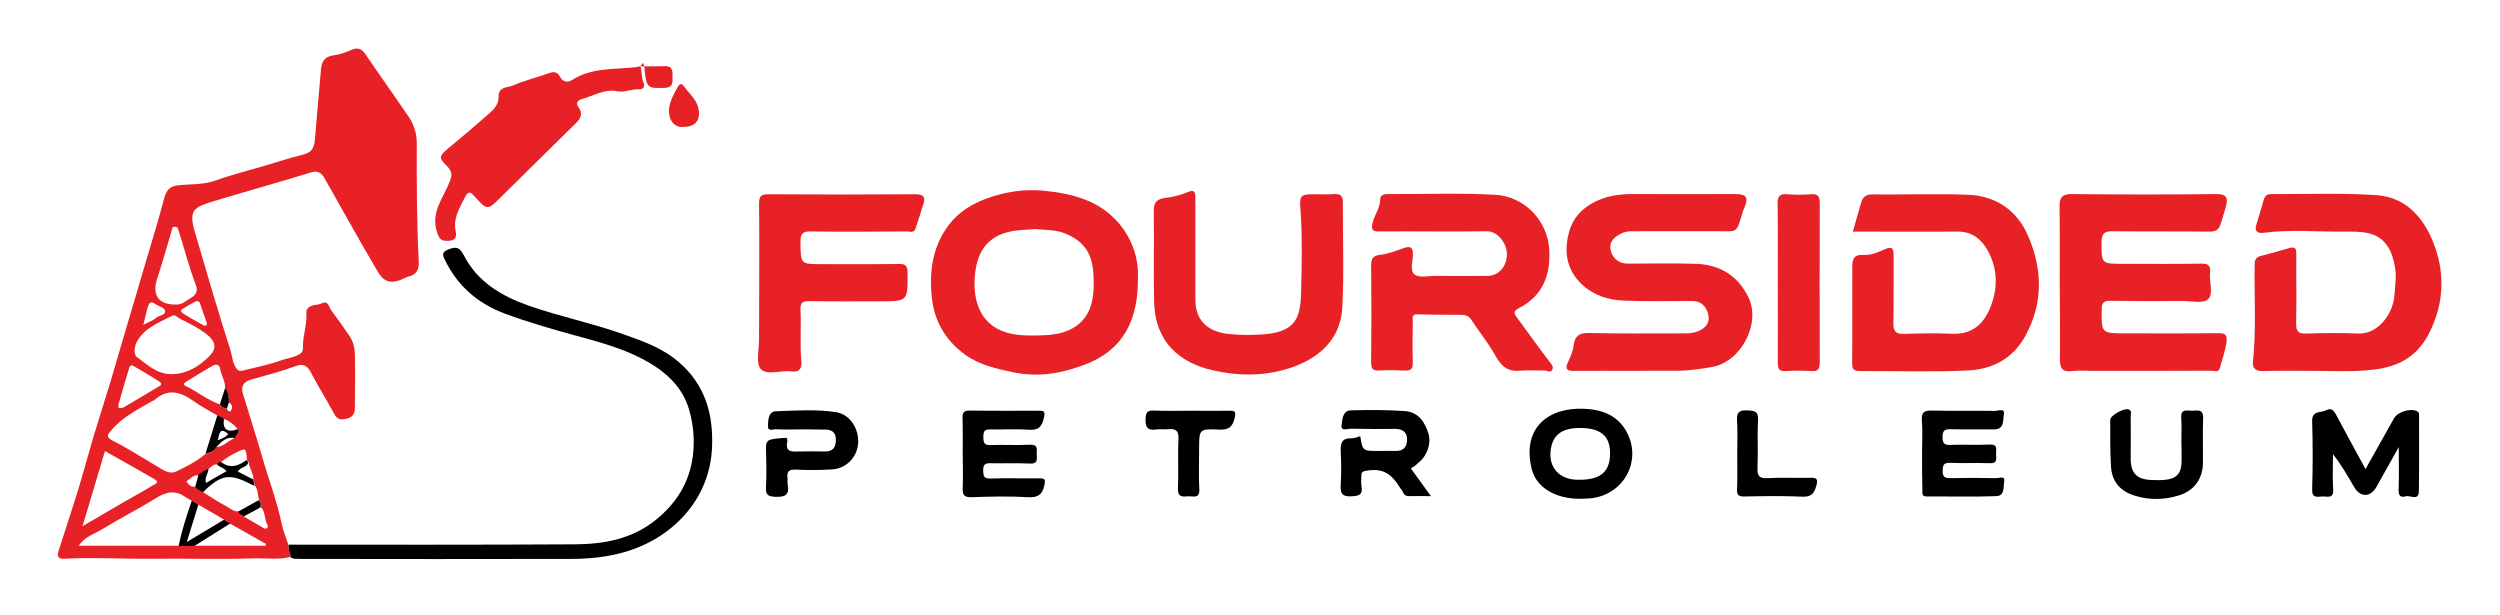 <svg xmlns="http://www.w3.org/2000/svg" xmlns:xlink="http://www.w3.org/1999/xlink" id="Layer_1" x="0px" y="0px" viewBox="0 0 1405.4 345.6" style="enable-background:new 0 0 1405.4 345.6;" xml:space="preserve"><style type="text/css">	.st0{fill:#E72125;}</style><path class="st0" d="M163.3,313.1c-6.8,1.7-13.8,0.6-20.7,0.8c-18.8,0.6-37.6,0-56.4,0.2c-16.8,0.2-33.5-0.9-50.3,0 c-3.1,0.2-3.9-1.4-3.1-4c3.7-11.7,7.6-23.3,11.2-35c3-9.9,5.7-19.9,8.6-29.8c3-10,6.3-20,9.3-30c2.9-9.7,5.7-19.5,8.6-29.3 c3.7-12.4,7.4-24.8,11-37.2c3.7-12.4,7.5-24.8,10.8-37.3c1.2-4.4,3.1-6.8,7.7-7.3c7-0.8,14.1-0.2,21.1-2.7c9.8-3.5,20-6,30-9 c5.8-1.7,11.6-3.7,17.5-5.1c6.3-1.5,8-3.1,8.5-9.7c1.1-13.1,2.2-26.1,3.4-39.2c0.4-4.1,2.3-6.8,7.1-7.4c3.3-0.4,6.7-1.6,9.8-3 c3.7-1.6,5.9-0.8,8.2,2.6c7.9,11.7,16.2,23.2,24.1,34.9c3,4.4,4.6,9.3,4.6,14.9c-0.1,22.3,0,44.6,1.1,66.9c0.2,3.6-1,6.8-5.2,7.9 c-1.7,0.4-3.3,1.4-4.9,2c-5.8,2.2-9.6,1.1-12.8-4.4c-6.9-11.6-13.5-23.4-20.2-35.2c-3.3-5.9-6.6-11.8-10-17.7 c-1.6-2.9-3.9-4.2-7.4-3.1c-8.1,2.5-16.3,4.9-24.5,7.3c-10.2,3-20.4,5.9-30.6,9c-10.6,3.3-14,4.7-10.2,17.4 c3.7,12.2,7.1,24.5,10.8,36.7c2.9,9.7,5.9,19.4,9,29c1,3.1,1.1,6.4,2.7,9.5c1.2,2.2,2.2,3.1,4.5,2.5c7.2-1.8,14.5-3.2,21.4-5.7 c2.9-1.1,6-1.4,8.9-2.7c2.3-1.1,3.5-1.9,3.4-4.5c-0.2-6.7,2.5-13.1,1.9-19.8c-0.1-1,0.3-1.7,1.1-2.5c2.1-2.2,5-1.3,7.4-2.5 c4-2,4.1,2.1,5.5,3.8c3.4,4.5,6.6,9.2,9.9,13.9c2.3,3.2,3.3,7,3.4,10.7c0.3,10.2,0,20.3,0,30.5c0,3.4-1.5,5.1-4.7,5.9 c-3.1,0.7-5.2,0.6-6.9-2.7c-4.3-8-9.2-15.7-13.4-23.8c-1.9-3.6-4.5-4.4-7.6-3.3c-8.5,3.1-17.1,5.4-25.8,7.8c-4,1.1-5.8,3.7-4.6,7.7 c3.5,11.6,7.2,23.1,10.6,34.7c3.7,13.1,8.6,25.8,11.4,39.2c0.8,3.8,2.4,7.5,3.6,11.2C161.6,308.6,163.3,310.7,163.3,313.1z  M111.4,267.3l0.1-0.1c-2.9-0.3-4.5,2.1-6.7,3.3c1.1,1.9,2.5,3.6,5.1,3c0.8,1.9,2.7,2.3,4.3,3.2c4.2,2.6,8.3,5.4,12.7,7.7 c2.3,1.2,4.4,3.5,7.5,3c-0.2,1.9,2.1,1.7,2.7,3c3.4,2,6.9,4,10.3,6c0.8,0.5,1.7,1.2,2.7,0.5c0.4-0.3,0.6-1.4,0.3-1.8 c-2-3-0.9-7.2-3.7-9.9c0.1-1.4,0.4-2.9-1-4c-0.9-2.7-0.5-5.7-2.3-8.1c-0.3-1.2-0.7-2.5-1-3.7c0.1-3.5-2.4-6.3-2.6-9.7 c-0.3-0.4-0.7-0.8-1-1.2c-0.5-7-0.5-6.9-7-3.6c-2.6,1.3-5,2.9-7.3,4.6c-1.1,0-1.9,0.5-2.1,1.6c-2.1-0.3-3.4,1.1-4.8,2.2 c-2,1.1-4.3,1.8-5.7,3.8L111.4,267.3z M127.5,229.6c0.3,1.5,1.8,2.1,2.3,1.3c0.9-1.5,1.1-3.6-1.2-4.6c0.2-2.9-0.5-5.7-2.1-8.2 c0.2-3.9-2.2-7.2-2.8-11c-0.3-2-2.3-2.6-4-1.6c-5,2.9-10,5.9-14.9,9c-0.6,0.4-2.6,1.4-0.4,2.5c6.5,3.1,12.2,7.9,19.1,10.3 C124.5,228.8,125.8,229.6,127.5,229.6z M131.9,246.4c0.6-1.7,2.8-2.9,1.8-5.1c-2.1-2.6-4.7-4.7-7.9-5.8c-1.2-0.7-2.5-1.3-3.7-2 c-4.6-2.7-9.4-5.2-13.7-8.3c-7.4-5.3-14.5-6.8-21.8-0.1c-0.2,0.2-0.7,0.1-0.9,0.3c-8.2,4.8-16.9,9-23.2,16.6 c-1.9,2.2-3.3,3.6,0.8,5.7c8.7,4.4,16.9,9.7,25.2,14.6c3.2,1.9,6.7,4.5,10.4,2.8c5.8-2.7,11.5-5.7,16.5-9.8c2.5-0.7,5.1-1.2,6.2-4 C125.8,251.2,128.3,247.5,131.9,246.4z M126,292.1c-4.8-2.8-9.7-5.6-14.5-8.4c-1.2-0.7-2.5-1.5-3.7-2.2c-1.1-0.7-2.3-1.2-3.4-2 c-5.5-3.9-10.5-3.3-16.2,0.2c-10.1,6.3-20.8,11.7-30.9,17.9c-4.3,2.6-9.5,4-13.1,9.2c19.2,0,37.7,0,56.1,0c3,0,5.9,0,8.9,0 c13.4,0,26.8,0,40.1,0c0-0.4,0.1-0.8,0.1-1.1c-6.7-3.8-13.5-7.6-20.2-11.4C128.2,293.6,127.1,292.9,126,292.1z M97.2,210.3 c8.3-0.3,14.9-4.5,20.5-10.1c4.3-4.3,3.6-8.2-1.4-12.2c-4.6-3.6-9.8-6.2-15.1-8.8c-1.4-0.7-2.7-2.6-4.4-1.7 c-7.3,3.8-15.5,6.7-19.8,14.5c-1.4,2.6-2,7.1-0.2,8.6C83,205.1,88.7,210.8,97.2,210.3z M46.4,295.8c8.6-5,16.2-9.5,23.8-13.9 c5.2-3,10.5-5.8,15.6-9c0.7-0.4,4.4-1.6,1.1-3.5c-9.2-5.4-18.4-10.5-27.9-15.8C54.8,267.5,50.8,281.1,46.4,295.8z M98.4,171.2 c4,0.4,6.6-2.4,9.6-4.2c2.7-1.6,3.1-4.2,2.1-6.8c-3.8-9.9-6.4-20.2-9.6-30.3c-0.4-1.1-0.5-2.3-2-2.4c-2.1-0.2-1.7,1.4-2.1,2.6 c-2.7,9.1-5.3,18.1-8.2,27.1C85.5,165.9,89.2,171.2,98.4,171.2z M68,229.4c0.6-0.1,1.1-0.2,1.5-0.4c6.7-3.9,13.3-7.9,19.9-11.8 c2.1-1.2,1-2.1-0.1-2.9c-4.6-2.9-9.3-5.7-14.1-8.5c-1.2-0.7-2.2-0.4-2.6,1.1c-2,6.7-4,13.4-5.9,20.2C66.5,228.3,66.1,229.6,68,229.4 z M110,169.4c-2.2,1.3-5,2.7-7.7,4.5c-1.2,0.8,0.2,2.1,0.7,2.4c3.7,2.3,7.5,4.5,11.3,6.5c1.4,0.7,2.4,0,1.8-1.6 c-1.2-3.6-2.5-7.1-3.7-10.7C112.2,169.5,111.6,169.2,110,169.4z M80.6,182.6c2.8-1.5,5.4-2.3,7.1-3.9c1.7-1.5,5.4-1.4,5.1-3.9 c-0.3-2-3.6-2.6-5.5-3.9c-2.6-1.9-3.5-0.5-4.1,1.4C82.2,175.5,81.6,178.8,80.6,182.6z"></path><path class="st0" d="M1157.9,159.2c0-14.2,0.1-28.5-0.1-42.7c-0.1-5.2,1.2-7.5,7.1-7.4c27.1,0.3,54.2,0.3,81.4,0 c5.5,0,6.2,2.4,5.1,6.7c-0.9,3.5-2.1,6.9-3.1,10.3c-1,3.2-3,4.2-6.4,4.1c-18.1-0.2-36.2,0-54.2-0.2c-4.8-0.1-6.3,1.5-6.3,6.2 c0,12.1-0.1,12.1,12.1,12.1c14.6,0,29.2,0.2,43.9-0.1c4.1-0.1,5.5,1.2,5,5.2c-0.6,5.1,2.2,11.9-1.2,14.9c-2.9,2.5-9.5,0.9-14.5,0.9 c-13.5,0.1-26.9,0.1-40.4-0.1c-3.4,0-4.7,1-4.8,4.5c-0.2,13.8-0.3,13.8,13.6,13.8c17.3,0,34.6,0.1,51.9-0.1c4.3-0.1,5.2,1.3,4.6,5.3 c-0.7,4.9-2.4,9.4-3.6,14.1c-0.8,3-3.1,1.7-4.7,1.7c-22.3,0.1-44.6,0.1-66.9,0.1c-3.8,0-7.7-0.4-11.5,0.1c-6,0.8-7-2.1-6.9-7.2 C1158.1,187.3,1158,173.3,1157.9,159.2C1158,159.2,1158,159.2,1157.9,159.2z"></path><path class="st0" d="M639.7,155.9c0.3,24.8-8.8,41.1-29.7,49c-12.8,4.9-26.1,7.4-40.3,4.4c-9.8-2.1-19.2-4.1-27.4-10.1 c-10.9-8-17.1-18.7-18.5-32.3c-1.5-14.7,0.5-28.4,9.6-40.5c5.5-7.2,13-11.8,21.2-14.8c10.2-3.7,21.1-5.5,32.1-4.4 c15.9,1.6,31,5.3,42.1,18.1C637.1,135,640.1,146.3,639.7,155.9z M582,128.8c-5.6,0.4-11.6,0.4-17.3,2.2c-10,3.3-14.8,10.7-16.3,20.9 c-2.1,14.3,1.1,30.1,17.3,35c5,1.5,10.6,1.8,15.9,1.7c7.2-0.1,14.5-0.3,21.1-3.9c9.1-5,11.8-13.6,12.1-22.9 c0.4-14.5-1.6-25.1-16.7-30.8C593.2,129.1,587.7,129.3,582,128.8z"></path><path class="st0" d="M918.3,208.5c-11.2,0-22.3-0.1-33.5,0c-4.2,0.1-5.1-1.2-3.3-5c1.4-3,2.8-6.2,3.2-9.7c0.6-4.8,3-6.7,8.4-6.6 c18.1,0.4,36.2,0.2,54.2,0.2c2.5,0,4.9-0.2,7.3-1.2c4.6-1.9,6.9-5.1,5.6-9.8c-1.1-4.2-4-7.2-8.8-7.2c-12.9,0-25.8,0.3-38.7-0.2 c-8.8-0.4-17.1-3-23.7-9.4c-8.7-8.4-9.9-18.9-6.8-29.6c2.7-9.5,10.1-15.5,19.6-18.7c6.1-2,12.4-2.3,18.7-2.2c18.3,0.1,36.5,0,54.8,0 c6.3,0,7.8,1.6,5.4,7.4c-1.4,3.2-2,6.5-3.2,9.7c-1.2,3.2-2.7,3.9-5.7,3.8c-18.1-0.1-36.2,0-54.2,0c-2.3,0-4.3,0.3-6.5,1.4 c-4.2,2.1-6.7,5-5.6,9.4c1.1,4.5,4.5,7.4,9.6,7.4c12.7,0,25.4-0.3,38.1,0.1c13.2,0.4,23.4,6.3,29.5,18.4 c7.6,14.9-3.9,36.7-20.2,39.6c-7.4,1.3-14.7,2.3-22.2,2.1C932.9,208.3,925.6,208.5,918.3,208.5z"></path><path class="st0" d="M805.5,130.1c-9.8,0-19.6-0.1-29.4,0c-4.1,0.1-5.7-0.3-4.3-5.5c1.2-4.3,4.1-7.9,4.1-12.6c0-2.4,2.1-2.9,4.2-2.9 c20.2,0.1,40.4-0.7,60.6,0.4c15.9,0.9,29.7,14.3,30.3,31.8c0.5,14.4-4.3,25.3-17.1,31.9c-3.8,2-2.5,3.4-1,5.5 c6.1,8.3,12.1,16.7,18.3,24.8c1.1,1.5,2.3,2.6,1.4,4.4c-1,2-2.7,0.4-4.1,0.4c-4.8,0-9.6-0.3-14.4,0.1c-7,0.6-10.4-3-13.6-8.7 c-3.9-7-9.1-13.3-13.5-20.1c-1.4-2.1-3.3-2.5-5.4-2.6c-8.3-0.1-16.5,0-24.8-0.3c-3.4-0.1-2.6,2.2-2.6,3.9c-0.1,7.7-0.2,15.4,0,23.1 c0.1,3.6-1,4.8-4.6,4.6c-4.8-0.2-9.6-0.3-14.4,0c-3.7,0.2-4.4-1.3-4.4-4.7c0.2-18.1,0.2-36.2,0-54.3c0-4,1-5.7,5.4-6.1 c4.4-0.5,8.7-2.3,13.1-3.8c3.3-1.1,5-0.6,5,3.4c0,4-1.9,9.3,0.9,11.5c2.6,2,7.7,0.8,11.7,0.8c9.8,0.1,19.6,0.1,29.4,0 c6.3-0.1,10.8-5.3,10.8-12.2c0-6.4-5.3-12.8-11-12.9C825.9,130.1,815.7,130.2,805.5,130.1C805.5,130.2,805.5,130.2,805.5,130.1z"></path><path class="st0" d="M1302.1,208.5c-10,0-20-0.2-30,0.1c-3.9,0.1-6-1.4-5.6-5.2c2-18.4,0.6-36.8,1-55.3c0.1-2.6,1.3-3.7,3.7-4.3 c5.3-1.3,10.6-2.9,16-4.4c3.5-1,3.7,1,3.7,3.7c-0.1,12.9,0.2,25.8-0.1,38.7c-0.1,4.7,1.4,5.9,5.9,5.7c9.6-0.3,19.3-0.4,28.9,0 c11.4,0.5,19.9-11.3,20.5-21.9c0.3-5.1,1.2-10.2,0.3-15.3c-1.5-8.8-5-16.8-14.6-19.1c-4.8-1.2-10.1-1-15.1-1 c-14.8,0.1-29.6-1.3-44.3,0.7c-2.5,0.3-5.2-0.4-4.1-4.2c1.5-4.9,3-9.8,4.4-14.7c0.7-2.3,2.2-2.9,4.3-2.9c19.6,0.1,39.3-0.7,58.9,0.6 c15.2,1,25.3,10.9,31.2,24.7c6.2,14.3,7.2,29.4,2.2,44c-6.5,19-17.1,28.4-39.3,29.8C1320.7,209,1311.4,208.5,1302.1,208.5z"></path><path class="st0" d="M1041.6,130.2c1.7-6,3.1-10.9,4.5-15.8c0.9-3.2,2.4-5.2,6.3-5.1c18.1,0.2,36.2-0.5,54.2,0.2 c15.6,0.7,27.5,8.9,33.6,23.3c8,18.6,8.5,37.5-1.6,56c-7.2,13.2-19,18.9-32.9,19.5c-20,0.9-40,0.2-60,0.3c-3.6,0-4.5-1-4.5-4.5 c0.2-18.1,0-36.2,0.1-54.3c0-3.9,0.7-6.9,6.4-6.5c3.9,0.3,8.2-1.5,11.9-3.2c4.2-1.8,4.9-0.5,4.9,3.5c-0.1,12.7,0.1,25.4-0.1,38.1 c-0.1,4.5,1.3,6.1,5.9,6c8.8-0.3,17.7-0.5,26.5-0.1c11.3,0.6,18.5-4.7,22.7-16.4c3.8-10.5,3.2-20.8-2.1-30.4 c-3.5-6.3-8.8-10.7-16.8-10.6c-17.5,0.1-35,0-52.5,0C1046.1,130.2,1044,130.2,1041.6,130.2z"></path><path d="M163.3,313.1c0.1-2.3-1.7-4.4-1-6.9c53.7,0,107.5,0.1,161.2-0.2c16.5-0.1,32.4-3.2,45.6-14.1c11.2-9.2,18.5-20.6,20.4-35.7 c1.1-8.9,0.3-17.3-2-25.5c-3.9-14-14.4-22.7-26.7-29.1c-12.1-6.3-25.4-9.7-38.5-13.3c-13-3.6-25.9-7.3-38.5-12 c-15.3-5.7-26.8-15.7-33.9-30.6c-1.4-2.9-1.1-4.2,2.2-5.5c4.4-1.7,6.2-1.3,8.7,3.4c7.6,14.8,21,22.8,36.3,28.2 c17.4,6.1,35.6,9.8,53,16c11.1,3.9,22.1,7.7,31.3,15.6c14.8,12.6,19.6,29,18.9,47.7c-1.1,30.3-23.2,52-49.7,59.4 c-9.6,2.7-19.6,3.7-29.5,3.7c-50.8,0.1-101.5,0.1-152.3,0C167.1,313.9,164.9,314.7,163.3,313.1z"></path><path class="st0" d="M672,140.9c0,9.2,0,18.5,0,27.7c0,11.5,6.9,17.8,18.4,19.1c6.3,0.7,12.6,0.7,19,0.3c18.8-1.1,21.6-9.2,22-22.9 c0.4-16.1,0.8-32.3-0.4-48.5c-0.5-6.6,0.5-7.4,7.2-7.4c4,0,8.1,0.2,12.1-0.1c3.6-0.2,4.6,1.4,4.6,4.8c-0.1,19.6,0.7,39.3-0.3,58.9 c-0.8,15.9-10.7,27.3-27.2,33.3c-15,5.5-30.3,5.5-45.5,2.1c-18.7-4.2-32.6-15.9-33.1-38.5c-0.4-16.9,0.1-33.9-0.2-50.8 c-0.1-4.8,1.4-6.9,6.2-7.6c4.3-0.5,8.7-1.5,12.6-3.2c4.3-1.9,4.6,0.1,4.6,3.3C672,121.3,672,131.1,672,140.9 C672,140.9,672,140.9,672,140.9z"></path><path class="st0" d="M360.1,37.3c0.8,3,0.4,6.2,1.7,9.2c0.9,2.1-0.1,3.8-2.5,3.7c-4.2-0.2-8.1,1.9-12.2,1.1 c-7.3-1.5-13.4,2.6-20,4.4c-1.5,0.4-4.1,1.7-1.8,4.7c2.1,2.8,1.6,5.7-1.1,8.4c-14.3,14-28.5,28.1-42.8,42.2 c-7.3,7.2-7.4,7.3-14.4-0.3c-2.6-2.9-3.7-3.7-5.8,0.5c-3,6-6.6,11.7-5,18.9c0.7,3.3-0.4,5.3-4.4,5.3c-3.4,0-4.6-0.4-6-4.5 c-4-11.6,3.6-19.8,7.1-29c1.5-3.9,1-5.8-1.5-8.4c-4.9-4.8-4.7-5.7,0.7-10.2c8-6.6,15.9-13.3,23.7-20.2c2.5-2.3,4.6-5,4.5-8.9 c-0.2-5.6,5.2-4.9,8.2-6.2c6.4-2.8,13.3-4.4,19.9-6.8c3.1-1.2,5-0.8,6.6,2.2c1.4,2.7,4.2,3.1,6.4,1.7c11.1-7.2,23.7-6,35.9-7.3 C358.2,37.5,359.2,37.4,360.1,37.3L360.1,37.3z"></path><path class="st0" d="M426.8,158.8c0-14.6,0.1-29.3-0.1-43.9c0-4,0.6-5.8,5.3-5.7c27.5,0.2,55,0.2,82.5,0c4.1,0,5.9,1.1,4.7,5.2 c-1.4,4.7-3,9.3-4.5,14c-0.9,2.8-3.2,1.7-4.8,1.7c-18.1,0.1-36.2,0.3-54.2,0c-4.7-0.1-5.7,1.5-5.7,5.9c0.1,12.5-0.1,12.5,12.1,12.5 c14.4,0,28.8,0.1,43.3-0.1c3.8-0.1,4.8,1.2,4.8,4.9c0.1,16.1,0.2,16.1-15.6,16.1c-13.3,0-26.5,0.1-39.8-0.1c-3.8-0.1-5,1.1-4.8,4.9 c0.5,9.6-0.4,19.2,0.5,28.8c0.3,3.6-0.7,6.5-5.7,5.8c-5.8-0.8-13.7,2.4-17.1-1.3c-2.9-3.3-1-11-1-16.7 C426.7,179.9,426.8,169.3,426.8,158.8C426.8,158.8,426.8,158.8,426.8,158.8z"></path><path class="st0" d="M999.4,158.9c0-14.8,0.1-29.7-0.1-44.5c-0.1-4.1,1.3-5.5,5.3-5.2c4.4,0.3,8.9,0.4,13.3,0 c4.4-0.4,5.1,1.6,5.1,5.4c-0.1,29.7-0.1,59.3,0,89c0,3.6-0.7,5.3-4.7,5c-4.8-0.3-9.6-0.3-14.4,0c-3.7,0.2-4.5-1.1-4.5-4.6 C999.5,188.9,999.4,173.9,999.4,158.9z"></path><path d="M1329.8,263.7c5.6-9.9,10.8-19.2,16-28.5c2.1-3.7,9.1-5.8,12.8-4.1c1.4,0.6,1.3,1.7,1.3,2.8c0,14,0.1,28.1-0.1,42.1 c-0.1,6-4.9,2.2-7.4,3c-2.6,0.8-4.1-0.1-4-3.5c0.3-7.5,0.1-15,0.1-24.2c-4.7,8.4-8.7,15.5-12.6,22.5c-3.4,5.9-9.1,5.9-12.5,0 c-3.6-6.2-7.2-12.5-11.9-18.5c0,6.6-0.3,13.2,0.1,19.8c0.4,5.5-3.3,3.9-6,4c-2.8,0.1-6,1.2-5.8-4.1c0.4-12.7,0.4-25.4,0-38.1 c-0.2-6.3,4.8-4.7,7.7-6.2c3.2-1.7,4.5,0.1,5.9,2.7C1318.6,243.2,1324,253,1329.8,263.7z"></path><path d="M541.2,255.3c0-6.7,0.1-13.5-0.1-20.2c-0.1-3.2,0.7-4.3,4.1-4.3c12.9,0.2,25.8,0.1,38.6,0.1c2.8,0,3.9,0,3.1,3.8 c-1.2,5.3-3.1,7.3-8.7,6.9c-7.1-0.6-14.2,0-21.3-0.2c-3.4-0.1-4.1,1-4.1,4.2c0,3.3,0.5,4.8,4.3,4.6c7.3-0.3,14.6,0.2,21.9-0.2 c4.5-0.2,3.9,2.4,3.8,5.1c0,2.8,1,5.8-4,5.5c-7.3-0.4-14.6,0-21.9-0.2c-3.3-0.1-4.2,0.9-4.2,4.2c0.1,3,0.4,4.5,4,4.4 c9.2-0.3,18.4,0,27.7-0.1c2.8,0,3.4,0.4,2.8,3.5c-1.1,5.4-3.4,7.4-9.1,7.1c-10.5-0.6-21.1-0.4-31.7,0c-4.6,0.2-5.4-1.4-5.2-5.5 C541.5,267.6,541.2,261.4,541.2,255.3z"></path><path d="M888.4,280.4c-13.7,0.1-24.7-6.2-27.3-16.6c-5.7-23,9-35,29.7-34c9.2,0.4,17.8,3.3,23,11.9c10,16.6-0.7,36.9-20.3,38.5 C891.9,280.3,890.2,280.3,888.4,280.4z M889.3,240.6c-11.6-0.3-17.1,4.1-17.7,14c-0.5,8.8,5.5,14.9,14.9,15.1 c12.7,0.3,18.3-3.9,18.6-14.1C905.4,245.6,900.4,240.9,889.3,240.6z"></path><path d="M793.1,263.3c3.6,5,7.2,9.9,11.3,15.6c-4.7,0-8.5-0.1-12.2,0c-1.8,0-2.8-0.5-3.5-2.2c-0.5-1.2-1.5-2.1-2.2-3.3 c-5-8.1-10.4-10.4-19.2-8.6c-1.9,0.4-2,1.4-2,2.8c0,1.9-0.3,3.9,0.1,5.8c0.8,4.7-1.3,5.4-5.6,5.6c-5.4,0.3-6.4-1.6-6.1-6.4 c0.4-6.3,0.3-12.7,0-19c-0.2-4.5,0.7-7.4,6-7.2c1.6,0.1,3.3-0.7,5-1.2c1.3,8.3,1.3,8.3,10.3,8.3c3.1,0,6.2-0.1,9.2,0 c4.2,0.2,6.6-1.7,6.8-5.9c0.2-4.6-2.4-6.5-6.8-6.5c-8.3,0.1-16.5,0.1-24.8-0.1c-1.9,0-5.8,1.7-5.2-2.1c0.4-3,0.5-8,5.1-8.2 c10.2-0.3,20.4-0.3,30.5,0.4c7.4,0.5,11.2,6,13.2,12.6c1.8,5.8-1,13.2-6.1,16.8C795.8,261.8,794.5,262.5,793.1,263.3z"></path><path d="M1080.5,254.9c0-6.2,0.4-12.4-0.1-18.5c-0.4-4.9,1.6-5.7,5.8-5.6c11.7,0.3,23.5,0,35.2,0.2c1.8,0,5.9-1.8,5.1,2 c-0.6,3,0.5,8.5-5.6,8.4c-8.1-0.1-16.2,0.1-24.2-0.1c-3.4-0.1-4.7,0.7-4.7,4.4c0,3.6,1.1,4.6,4.6,4.4c7.3-0.3,14.6,0.2,21.9-0.2 c4.7-0.2,3.6,2.8,3.6,5.2c0,2.5,1.1,5.5-3.5,5.3c-7.5-0.3-15,0.1-22.5-0.2c-3.6-0.1-3.9,1.4-4,4.4c-0.1,3.3,1,4.2,4.2,4.2 c8.7-0.2,17.3-0.2,26,0c1.5,0,4.9-1.4,4.4,1.5c-0.5,3.1,0.4,8.5-4.4,8.6c-13.1,0.5-26.2,0.1-39.2,0.2c-2.8,0-2.4-1.7-2.4-3.5 C1080.5,268.7,1080.5,261.8,1080.5,254.9z"></path><path d="M449,241.4c-4.2,0-8.5,0.2-12.7-0.1c-1.7-0.1-4.8,1.6-4.6-2.1c0.1-3.3,0.4-7.9,4.4-8c11.3-0.4,22.7-1.2,33.9,0.5 c7.8,1.2,13,9.3,12.4,17.6c-0.6,7.8-6.7,14.2-14.8,14.6c-6.7,0.4-13.5,0.4-20.2,0.1c-4-0.2-5.2,1.2-4.7,4.9c0.2,1.1-0.2,2.3,0.1,3.5 c1.1,5.7-1.3,7.1-6.8,6.9c-4.2-0.2-5.6-1-5.4-5.4c0.4-7.5,0.2-15,0-22.5c0-2.3,0.8-3.9,2.7-4.3c2.9-0.7,5.9-0.8,8.9-1 c0.1,0,0.6,1.4,0.4,2.1c-1.3,6.2,2.7,5.7,6.7,5.6c4.8-0.1,9.6-0.1,14.4,0c4.5,0.1,6.2-2.4,6.2-6.4c0.1-4-2-6-6.1-5.9 C459,241.4,454,241.4,449,241.4z"></path><path d="M1226.3,247.6c0-4.2,0.2-8.5-0.1-12.7c-0.4-5.5,3.5-3.9,6.2-4c2.9-0.1,6.3-1.1,6.1,4.2c-0.3,8.5,0,16.9-0.1,25.4 c-0.2,8.9-5.1,15.4-13.5,18c-8,2.5-16.2,2.7-24.3,0.3c-8.6-2.5-13.4-7.9-13.9-16.8c-0.5-8.6-0.4-17.3-0.4-25.9 c0-2.7,8.3-7.2,10.7-5.8c1.5,0.9,0.8,2.4,0.8,3.7c0.1,8.1,0,16.2,0,24.2c0.1,7.7,3.4,11.2,11.2,11.6c2.5,0.1,5,0.2,7.5,0 c7-0.5,9.9-3.6,9.9-10.6C1226.4,255.3,1226.4,251.4,1226.3,247.6z"></path><path d="M669.4,230.9c7.1,0,14.2,0.1,21.4,0c2.9,0,4.3-0.1,3.3,4c-1.3,5.5-3.6,6.8-8.9,6.6c-11.1-0.5-11.1-0.2-11.1,10.8 c0,7.5-0.3,15,0.1,22.5c0.4,5.9-3.5,4-6.4,4.2c-3.2,0.3-5.8,0.5-5.6-4.4c0.4-9.2-0.2-18.5,0.3-27.7c0.2-4.8-1.5-6.1-5.9-5.6 c-2.1,0.2-4.3-0.2-6.3,0.1c-5.1,0.8-6.6-1.1-6.3-6.2c0.2-3.7,1.3-4.5,4.7-4.4C655.6,231.1,662.5,230.9,669.4,230.9z"></path><path d="M976.6,254.9c0-6.2,0.3-12.3-0.1-18.5c-0.3-4.6,1.2-5.9,5.7-5.7c3.9,0.2,6.4,0.3,6.1,5.5c-0.5,8.8,0.1,17.7-0.3,26.5 c-0.2,4.6,0.7,6.4,5.8,6.1c7.8-0.5,15.8,0,23.6-0.2c3.4-0.1,4.9,0.2,3.7,4.4c-1.3,4.5-2.9,6.5-8.1,6.2c-10.7-0.5-21.5-0.3-32.3-0.1 c-3.1,0.1-4.4-0.7-4.2-4.1C976.8,268.4,976.6,261.6,976.6,254.9C976.6,254.9,976.6,254.9,976.6,254.9z"></path><path class="st0" d="M384.7,71.3c-6.4,1-10.3-5.4-7.9-13.5c0.9-3,2.5-5.9,4.1-8.7c0.9-1.6,1.9-3,3.8-0.3c2.9,4,7,7.2,8,12.4 C393.9,67.4,390.9,71.3,384.7,71.3z"></path><path class="st0" d="M362.2,37.3c3.8,0,7.6,0,11.5-0.1c4.6-0.2,4.4,3,4.4,6.1c0,3.1,0.2,5.9-4.3,6.1 C363.6,49.7,363.3,49.6,362.2,37.3C362.3,37.3,362.2,37.3,362.2,37.3z"></path><path class="st0" d="M360.2,37.3c1.2,0.2,1.4-0.5,1.5-1.4c0-0.1-0.1-0.3-0.2-0.4c-0.2,0.2-0.7,0.3-0.7,0.5c0.1,0.8,0.3,1.6,1.5,1.3 c0,0,0.1,0,0.1,0C361.6,35.6,360.8,35.5,360.2,37.3C360.1,37.3,360.2,37.3,360.2,37.3z"></path><path d="M129.4,294.3c-6.7,4.2-13.4,8.4-20.1,12.6c-3,0-5.9,0-8.9,0c1.8-8.7,4.5-17,7.4-25.4c1.2,0.7,2.5,1.5,3.7,2.2 c-2.1,6.7-4.1,13.4-6.5,21c7.7-4.6,14.3-8.6,21-12.6C127.1,292.9,128.2,293.6,129.4,294.3z"></path><path d="M143.2,273.1c-0.5-0.2-0.9-0.3-1.4-0.5c-12.6-6.7-17.4-6-27.7,4.1c-1.6-0.9-3.5-1.3-4.3-3.2c0.6-2.1,1.1-4.2,1.7-6.3 c0,0-0.1,0.1-0.1,0.1c0,0,0.2-0.2,0.2-0.2l-0.1,0.1c1.4-2,3.7-2.7,5.7-3.8c0.1,2.7-2.4,4.9-1.4,8.1c4-2.3,7.7-4.5,11.5-6.6 c-1.3-2-3.8-2.2-5.2-3.7c0.3-1.1,1-1.6,2.1-1.6c5.1,4.2,9.8,2.3,14.4-1c0.3,0.4,0.7,0.8,1,1.2c-0.7,3.2-4.6,2.6-5.9,5.3 c2.9,1.5,5.7,2.9,8.6,4.4C142.6,270.6,142.9,271.9,143.2,273.1z"></path><path d="M115.5,255.1c2.2-7.2,4.5-14.5,6.7-21.7c1.2,0.7,2.5,1.3,3.7,2c-0.9,6,1.9,8.1,7.9,5.8c0.9,2.3-1.2,3.4-1.8,5.1 c-4.6-1-7.4,1.9-10.2,4.8C120.5,254,117.9,254.4,115.5,255.1z M122.4,247.5c2.6-1,4.5-1.8,5.9-3.5 C123.7,239.9,123.3,243.5,122.4,247.5z"></path><path d="M146.5,285.2c-3.2,1.7-6.4,3.5-9.6,5.2c-0.6-1.3-2.8-1-2.7-3c3.7-2.1,7.5-4.1,11.2-6.2C147,282.2,146.6,283.7,146.5,285.2z"></path><path d="M123.6,227.3c1-3.1,2-6.2,3-9.3c1.6,2.5,2.2,5.2,2.1,8.2c-0.4,1.1-0.7,2.2-1.1,3.4C125.8,229.6,124.5,228.8,123.6,227.3z"></path></svg>